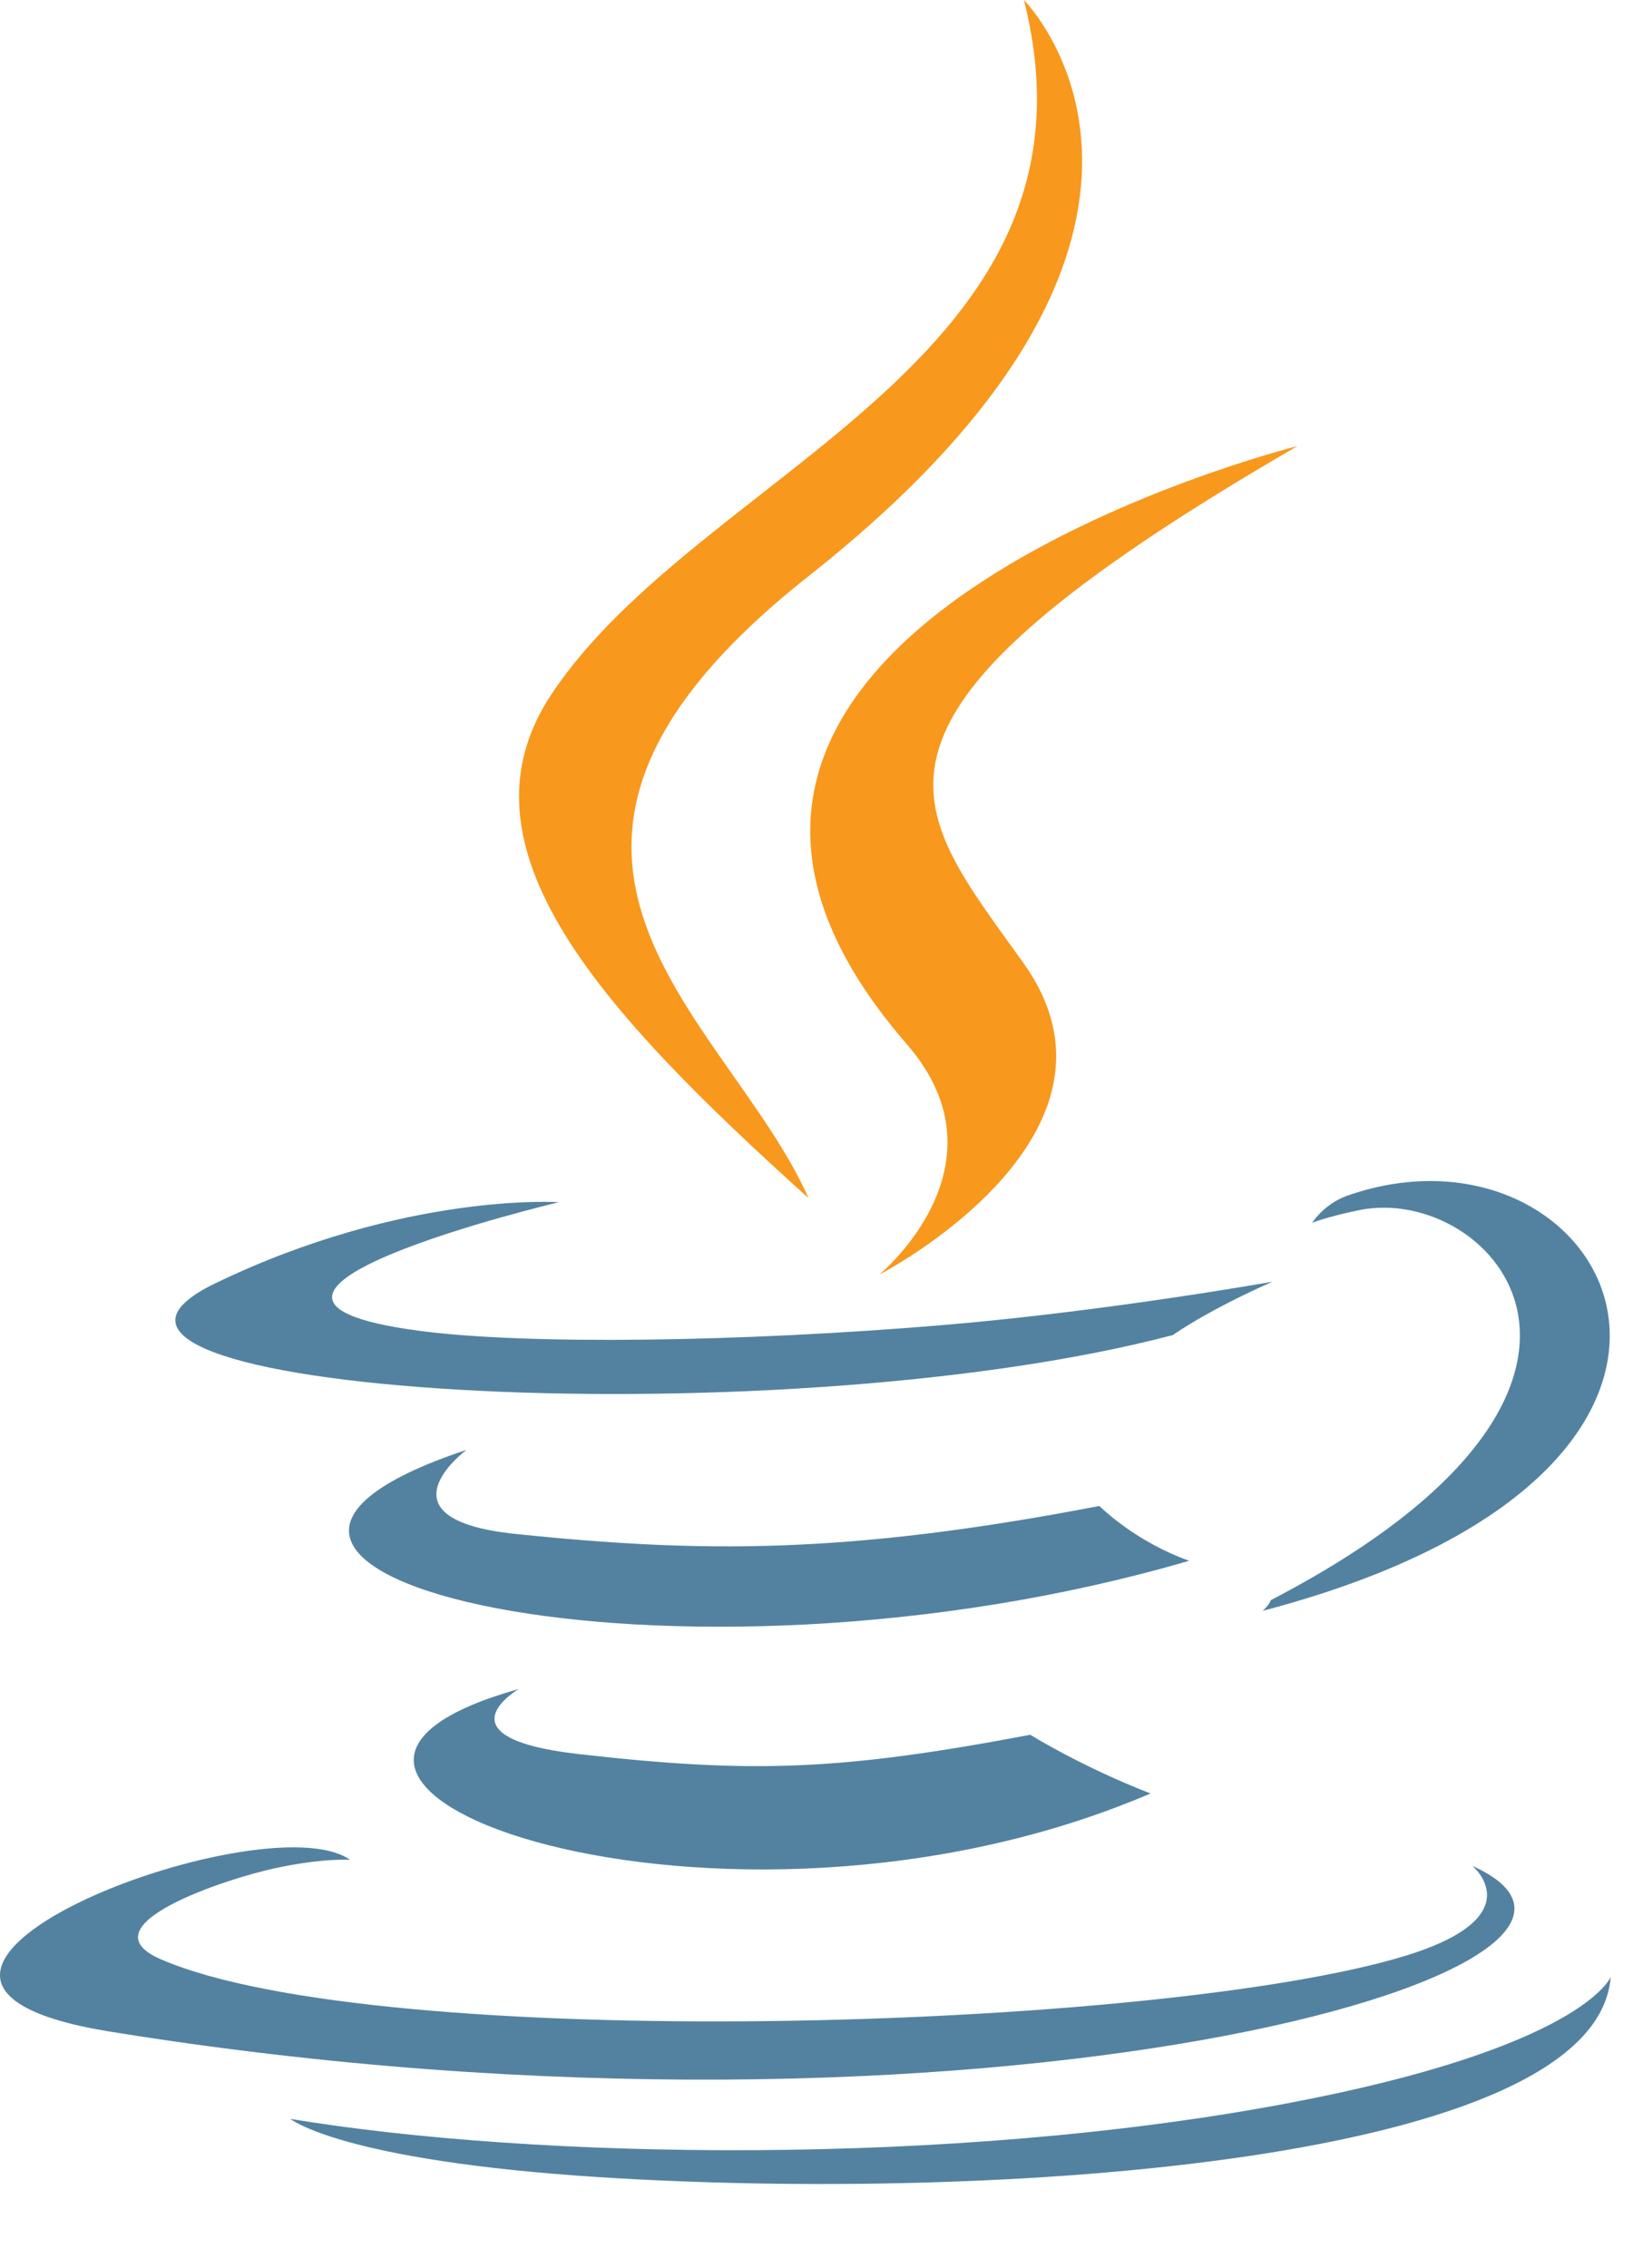 <svg width="18" height="25" viewBox="0 0 18 25" fill="none" xmlns="http://www.w3.org/2000/svg">
<path d="M5.718 18.617C5.718 18.617 4.798 19.152 6.372 19.333C8.28 19.55 9.255 19.519 11.357 19.121C11.357 19.121 11.91 19.468 12.682 19.768C7.969 21.788 2.016 19.651 5.718 18.617" fill="#5382A1"/>
<path d="M5.142 15.981C5.142 15.981 4.11 16.745 5.686 16.908C7.724 17.118 9.333 17.135 12.118 16.599C12.118 16.599 12.503 16.989 13.108 17.203C7.411 18.869 1.065 17.334 5.142 15.981" fill="#5382A1"/>
<path d="M9.996 11.51C11.158 12.847 9.691 14.05 9.691 14.05C9.691 14.05 12.64 12.528 11.286 10.622C10.021 8.845 9.051 7.962 14.301 4.917C14.301 4.917 6.06 6.975 9.996 11.51" fill="#F8981D"/>
<path d="M16.229 20.566C16.229 20.566 16.91 21.127 15.479 21.561C12.759 22.385 4.158 22.634 1.769 21.594C0.91 21.22 2.521 20.701 3.027 20.593C3.556 20.478 3.858 20.499 3.858 20.499C2.902 19.826 -2.317 21.821 1.207 22.392C10.815 23.95 18.721 21.69 16.229 20.566" fill="#5382A1"/>
<path d="M6.16 13.251C6.16 13.251 1.785 14.29 4.611 14.667C5.804 14.827 8.182 14.791 10.398 14.605C12.209 14.452 14.027 14.127 14.027 14.127C14.027 14.127 13.388 14.401 12.926 14.716C8.483 15.885 -0.099 15.341 2.371 14.146C4.461 13.136 6.16 13.251 6.16 13.251" fill="#5382A1"/>
<path d="M14.008 17.637C18.525 15.29 16.437 13.035 14.979 13.339C14.622 13.413 14.463 13.478 14.463 13.478C14.463 13.478 14.595 13.27 14.848 13.18C17.732 12.166 19.95 16.17 13.918 17.755C13.918 17.756 13.988 17.693 14.008 17.637" fill="#5382A1"/>
<path d="M11.286 0C11.286 0 13.787 2.502 8.913 6.35C5.005 9.436 8.022 11.196 8.912 13.206C6.631 11.148 4.956 9.336 6.08 7.65C7.728 5.175 12.295 3.974 11.286 0" fill="#F8981D"/>
<path d="M6.604 23.997C10.939 24.274 17.596 23.843 17.754 21.791C17.754 21.791 17.451 22.569 14.171 23.187C10.471 23.883 5.907 23.802 3.201 23.355C3.201 23.355 3.755 23.814 6.604 23.997" fill="#5382A1"/>
</svg>
